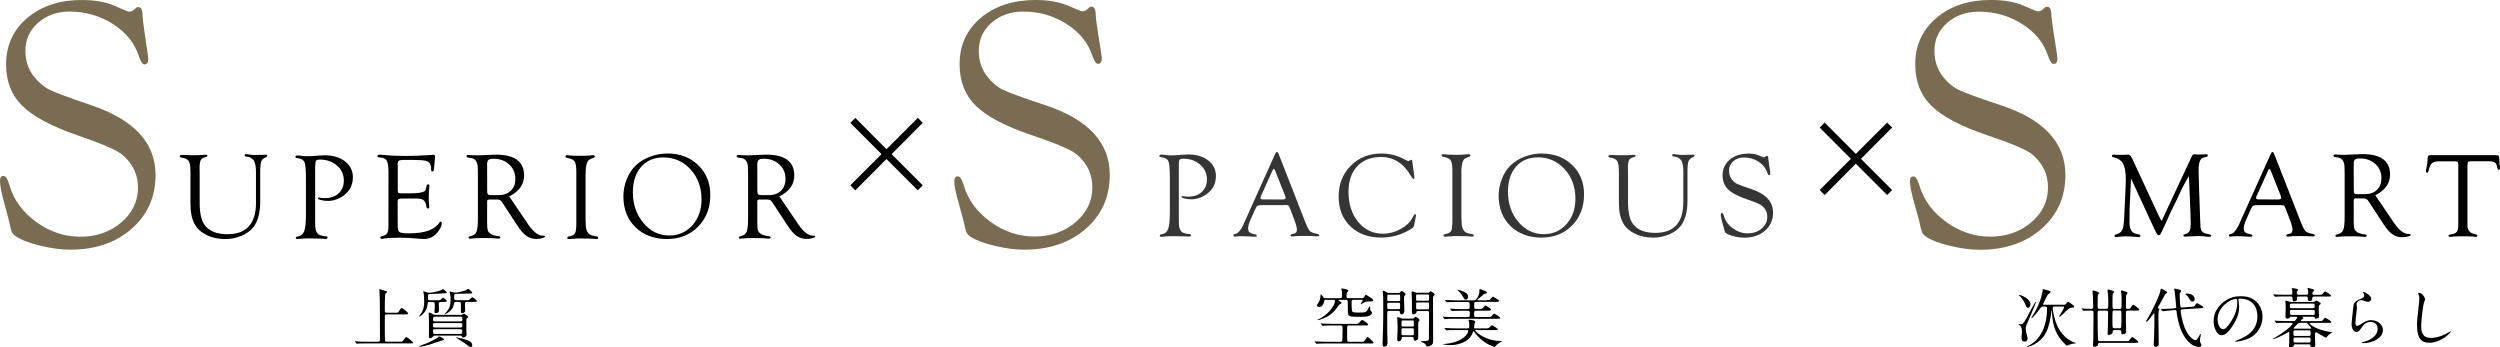 <?xml version="1.0" encoding="UTF-8"?><svg id="_レイヤー_2" xmlns="http://www.w3.org/2000/svg" viewBox="0 0 469.13 65.16"><defs><style>.cls-1{fill:#796c52;}.cls-2{fill:#343535;}</style></defs><g id="_レイヤー_1-2"><path class="cls-1" d="M194.33,0c2.36,0,4.35.34,5.98,1.02l2.28.96c.2.09.4.13.59.13.27,0,.53-.11.79-.33l.46-.4c.07-.09.19-.13.36-.13.55-.02.83.52.83,1.62,0,.38.14,1.49.43,3.34l.53,3.4c.11.73.17,1.18.17,1.35,0,.68-.24,1.02-.71,1.02-.36,0-.72-.53-1.08-1.59-.79-2.39-2.4-4.36-4.83-5.9-2.43-1.55-5.13-2.32-8.12-2.32-2.37,0-4.36.7-5.95,2.1s-2.39,3.15-2.39,5.24c0,1.85.52,3.45,1.55,4.8.9,1.15,1.88,1.99,2.95,2.51,1.07.53,3.69,1.49,7.87,2.88,8.14,2.66,12.21,7.03,12.21,13.11,0,4.12-1.5,7.49-4.49,10.11-3,2.62-6.84,3.93-11.53,3.93-1.7,0-3.56-.24-5.6-.73-2.04-.48-3.53-1.05-4.48-1.69-.4-.26-.66-.54-.79-.84-.13-.3-.33-1.06-.59-2.3-.04-.18-.32-1.18-.83-3.01-.57-1.98-.86-3.39-.86-4.23,0-.66.22-.98.67-.96.4.02.76.56,1.08,1.62.79,2.74,2.46,5.04,5.01,6.89,2.55,1.86,5.32,2.78,8.3,2.78s5.6-.89,7.69-2.68c2.1-1.79,3.15-3.96,3.15-6.52s-.97-4.51-2.9-6.18c-.99-.86-3.85-2.08-8.58-3.67-4.88-1.65-8.34-3.48-10.38-5.48-2.04-2-3.05-4.6-3.05-7.79,0-3.57,1.33-6.47,3.98-8.72C186.72,1.12,190.14,0,194.33,0Z"/><path class="cls-2" d="M221.21,30.87v10.37s.02.94.02.94c.08.9.41,1.42,1,1.57.41.11.72.17.92.17.22,0,.34.07.35.2.01.19-.12.28-.39.28-.12,0-.37-.01-.74-.04-.24-.01-.62-.02-1.16-.02l-.79-.02h-.87c-.44.01-.77.03-.99.06-.29.04-.5.06-.63.06-.19,0-.29-.07-.29-.22,0-.14.12-.22.37-.26.58-.09.97-.42,1.19-.98.21-.56.32-1.58.32-3.05v-6.75c0-1.56-.09-2.54-.28-2.95s-.65-.66-1.39-.74c-.2-.02-.3-.09-.29-.23,0-.17.15-.26.43-.26.14,0,.33.02.57.06.47.07.85.1,1.16.1.47,0,1.16-.04,2.07-.12.47-.04.85-.06,1.15-.06,1.55,0,2.81.37,3.78,1.12.97.75,1.45,1.72,1.45,2.92,0,1.45-.59,2.6-1.78,3.44-.89.62-1.83.94-2.83.94-.47,0-.9-.05-1.29-.15-.39-.1-.58-.21-.56-.33.01-.09.08-.13.21-.13.06,0,.13.01.22.03.17.05.44.08.82.08,1.07,0,1.92-.29,2.56-.88.64-.59.96-1.37.96-2.34,0-1.12-.42-2.05-1.27-2.79-.84-.74-1.91-1.11-3.21-1.11-.3,0-.5.06-.61.17s-.17.32-.17.63v.32Z"/><path class="cls-2" d="M241.01,38.49h-4.03c-.55,0-.89.04-1.02.13-.13.09-.31.39-.53.89l-.73,1.64c-.33.75-.49,1.31-.49,1.67s.09.6.26.76.52.29,1.03.4c.22.04.34.13.34.26,0,.12-.1.18-.31.18-.08,0-.21,0-.38-.01l-1.06-.06c-.36-.02-.77-.03-1.23-.03-.21,0-.38,0-.5.02-.38.04-.58.06-.62.06-.2,0-.3-.07-.3-.21,0-.12.06-.2.19-.24l.41-.12c.15-.04.35-.22.6-.54.25-.32.46-.64.62-.99l.32-.74,5.72-12.71c.1-.22.21-.33.32-.33s.22.11.3.32l4.79,12.26.24.6c.35.9.64,1.46.87,1.68.23.22.7.39,1.4.52.23.04.34.13.33.27,0,.12-.11.18-.31.18-.07,0-.21,0-.42-.02-.39-.04-1.07-.06-2.06-.06s-1.68.02-1.94.07c-.15.03-.27.04-.34.04-.19,0-.29-.08-.29-.23,0-.12.09-.19.28-.23l.35-.08c.37-.07.55-.33.55-.76,0-.39-.22-1.18-.68-2.35l-.56-1.47c-.16-.41-.28-.64-.37-.71-.09-.06-.34-.09-.76-.09ZM241.14,36.7l-1.75-4.41-.09-.23c-.09-.24-.19-.36-.29-.37-.05,0-.11.06-.18.21l-2.17,4.82c-.1.21-.14.34-.14.41,0,.19.17.29.51.29h.3s3.36.01,3.36.01c.37,0,.56-.09.56-.28,0-.05-.02-.14-.06-.26l-.05-.2Z"/><path class="cls-2" d="M265.03,30.4l.36,2.67.03.28-.03.11c-.04.07-.09.1-.17.11-.09,0-.22-.15-.4-.47-1.39-2.43-3.27-3.64-5.65-3.64-1.89,0-3.39.58-4.48,1.74s-1.64,2.75-1.64,4.77c0,2.32.61,4.21,1.82,5.68,1.21,1.47,2.78,2.21,4.68,2.21,1.12,0,2.21-.3,3.29-.89,1.08-.6,1.82-1.32,2.24-2.17.19-.39.34-.59.45-.6.12,0,.18.06.18.21v.12s-.06.25-.06.25l-.26,1.36-.04.2c-.03.19-.2.39-.52.6-1.71,1.09-3.6,1.64-5.66,1.64-2.39,0-4.31-.71-5.78-2.12s-2.19-3.28-2.19-5.59.76-4.23,2.27-5.76c1.51-1.53,3.41-2.3,5.7-2.3,1.57,0,3,.35,4.32,1.06l.45.23.18.08.19.07s.09-.03.17-.09c.16-.12.28-.18.33-.18.12,0,.2.14.23.42Z"/><path class="cls-2" d="M274.24,32.35v8.34c0,1.04.06,1.73.19,2.06.15.38.33.65.55.8.22.16.56.27,1.03.33.37.05.55.14.55.27,0,.17-.12.26-.34.26-.11,0-.25-.01-.42-.04-.23-.03-.62-.05-1.18-.05l-1.61-.02-1.31.08c-.21.02-.39.03-.53.03-.2,0-.3-.08-.3-.23,0-.13.12-.21.34-.25.56-.1.93-.29,1.09-.58.16-.29.24-.91.24-1.86v-9.54c0-.92-.11-1.54-.32-1.86-.21-.32-.66-.54-1.35-.65-.23-.04-.35-.13-.36-.26,0-.16.1-.24.32-.24.06,0,.13,0,.2.01.54.07,1.26.1,2.16.1.55,0,1.02-.01,1.41-.04l.74-.06c.14,0,.23-.01.28-.01.2,0,.3.07.3.21s-.1.23-.29.29l-.58.22c-.55.21-.82,1.1-.82,2.67Z"/><path class="cls-2" d="M289.31,28.81c2.32,0,4.23.72,5.71,2.15,1.49,1.43,2.23,3.27,2.23,5.51,0,2.37-.75,4.32-2.25,5.84-1.5,1.52-3.42,2.28-5.75,2.28s-4.33-.73-5.81-2.18c-1.48-1.45-2.22-3.36-2.22-5.72,0-1.02.2-2.04.58-3.04s.91-1.84,1.57-2.52c.7-.71,1.58-1.28,2.65-1.7,1.07-.42,2.16-.63,3.28-.63ZM288.59,29.53c-1.72,0-3.09.58-4.1,1.74-1.01,1.16-1.52,2.72-1.52,4.68,0,2.24.65,4.14,1.94,5.68,1.3,1.54,2.89,2.31,4.77,2.31,1.72,0,3.14-.63,4.27-1.88,1.12-1.25,1.68-2.85,1.68-4.77,0-2.21-.67-4.06-2.02-5.54s-3.02-2.22-5.02-2.22Z"/><path class="cls-2" d="M315.88,37.88v-5.76c0-.93-.13-1.6-.4-2.02-.27-.42-.72-.66-1.36-.72-.21-.02-.32-.1-.32-.24,0-.16.07-.24.22-.23.16,0,.4.04.71.09.28.04.62.07,1.01.07.83,0,1.34-.01,1.53-.03.26-.02.42-.03.49-.03.14,0,.21.07.21.2,0,.11-.08.2-.23.26-.45.19-.74.44-.88.78-.13.33-.2.96-.2,1.89v5.51c0,2.03-.4,3.58-1.21,4.67-.51.69-1.24,1.24-2.2,1.65-.95.41-1.97.62-3.05.62-1.26,0-2.4-.25-3.41-.74-1.01-.49-1.75-1.15-2.21-1.99-.53-.96-.79-2.22-.79-3.77v-5.65l-.02-.63c0-.79-.11-1.34-.33-1.64-.22-.3-.66-.5-1.32-.6-.2-.03-.3-.1-.3-.23,0-.17.14-.26.42-.26.19,0,.44,0,.77.02.34.02.59.03.75.03h.86s.85-.01.85-.01c.09,0,.3-.01.62-.04.27-.02.46-.03.57-.03.17,0,.26.06.26.17,0,.14-.12.23-.36.27-.43.1-.72.28-.86.56-.14.28-.22.78-.22,1.5l.02.73v5.6c0,1.91.3,3.28.89,4.09.84,1.16,2.25,1.73,4.22,1.73,1.77,0,3.09-.48,3.96-1.45.88-.97,1.31-2.43,1.31-4.38Z"/><path class="cls-2" d="M328.02,28.81c.79,0,1.46.12,2.01.35l.77.32c.07.03.13.04.2.04.09,0,.18-.04.27-.11l.16-.13s.06-.04.12-.04c.19,0,.28.17.28.55,0,.13.05.5.14,1.12l.18,1.15c.04.25.05.4.05.46,0,.23-.08.34-.24.34-.12,0-.24-.18-.36-.54-.27-.8-.81-1.47-1.62-1.99-.82-.52-1.73-.78-2.73-.78-.8,0-1.47.24-2,.71-.54.47-.8,1.06-.8,1.77,0,.62.17,1.16.52,1.62.3.39.63.67.99.85.36.18,1.24.5,2.65.97,2.74.9,4.11,2.37,4.11,4.41,0,1.39-.5,2.52-1.51,3.4-1.01.88-2.3,1.32-3.88,1.32-.57,0-1.2-.08-1.88-.25-.69-.16-1.19-.35-1.51-.57-.13-.09-.22-.18-.27-.28-.04-.1-.11-.36-.2-.77-.01-.06-.11-.4-.28-1.01-.19-.67-.29-1.14-.29-1.42,0-.22.08-.33.23-.32.14,0,.26.19.36.55.27.92.83,1.7,1.69,2.32.86.62,1.79.94,2.8.94s1.88-.3,2.59-.9c.71-.6,1.06-1.33,1.06-2.19s-.33-1.52-.98-2.08c-.33-.29-1.3-.7-2.89-1.24-1.64-.56-2.81-1.17-3.49-1.85s-1.03-1.55-1.03-2.62c0-1.2.45-2.18,1.34-2.94s2.05-1.13,3.46-1.13Z"/><path d="M48.03,38.03v-5.86c0-.94-.14-1.63-.41-2.05s-.73-.67-1.38-.73c-.22-.02-.33-.1-.33-.24,0-.16.07-.24.23-.23.17,0,.41.04.72.09.29.05.63.07,1.03.07.84,0,1.36-.01,1.56-.03.26-.02.43-.03.5-.03.14,0,.21.07.21.2,0,.11-.08.2-.24.27-.46.19-.76.45-.89.79-.14.34-.2.98-.2,1.92v5.6c0,2.06-.41,3.64-1.23,4.75-.52.7-1.27,1.26-2.24,1.68s-2,.63-3.11.63c-1.28,0-2.44-.25-3.46-.75s-1.78-1.17-2.25-2.03c-.54-.98-.8-2.26-.8-3.84v-5.75l-.02-.64c0-.81-.11-1.36-.33-1.67-.22-.31-.67-.51-1.34-.61-.2-.03-.31-.11-.31-.23,0-.18.14-.27.43-.27.19,0,.45,0,.78.02.35.02.6.03.76.03h.87s.86-.01.86-.01c.09,0,.3-.01.63-.05.28-.02.47-.03.58-.03.17,0,.26.06.26.18,0,.14-.12.23-.36.28-.44.1-.73.29-.88.57-.15.28-.22.79-.22,1.52l.02.75v5.7c0,1.95.3,3.33.91,4.16.85,1.18,2.28,1.76,4.29,1.76,1.8,0,3.14-.49,4.03-1.48.89-.98,1.34-2.47,1.34-4.45Z"/><path d="M59.14,31.08v10.54s.02.95.02.95c.08.91.42,1.45,1.02,1.6.41.11.73.17.94.17.23,0,.34.07.35.2.02.19-.12.29-.4.29-.13,0-.38-.02-.76-.05-.24-.02-.63-.02-1.18-.02l-.8-.02h-.88c-.45.01-.78.03-1.01.06-.29.04-.51.06-.64.06-.2,0-.29-.07-.29-.22s.12-.23.37-.27c.59-.09.99-.42,1.21-1s.32-1.61.32-3.1v-6.86c0-1.58-.09-2.58-.28-3-.19-.42-.66-.67-1.41-.75-.2-.02-.3-.09-.29-.23,0-.18.15-.27.44-.27.14,0,.34.02.58.06.48.07.87.1,1.18.1.48,0,1.18-.04,2.1-.12.48-.04.86-.06,1.17-.06,1.58,0,2.86.38,3.84,1.14.98.76,1.48,1.75,1.48,2.97,0,1.48-.6,2.64-1.81,3.5-.9.63-1.86.95-2.87.95-.48,0-.91-.05-1.31-.16-.4-.1-.59-.21-.57-.33.02-.09.09-.14.21-.14.06,0,.14.01.23.03.17.05.45.08.84.08,1.08,0,1.95-.3,2.6-.9.65-.6.98-1.39.98-2.38,0-1.14-.43-2.09-1.29-2.84s-1.95-1.12-3.26-1.12c-.3,0-.51.06-.62.17-.11.11-.17.33-.17.65v.33Z"/><path d="M74.64,30.97v4.57c0,.35.03.56.1.63.06.07.26.11.58.11h1.74c.79,0,1.42-.05,1.88-.14.41-.08.67-.19.79-.33.12-.14.23-.45.33-.95.04-.19.13-.28.29-.27.15,0,.22.11.22.3,0,.05,0,.14-.01.25-.07.73-.1,1.4-.1,2,0,.46.02.91.07,1.37.01.15.02.26.02.33,0,.19-.07.28-.22.28-.16,0-.26-.08-.29-.25l-.07-.32c-.09-.51-.27-.85-.54-1.03-.27-.18-.73-.27-1.38-.27h-2.5c-.37,0-.62.04-.74.11-.12.08-.19.23-.19.45v.37s.01,4.17.01,4.17c0,.64.11,1.04.34,1.2s.81.24,1.75.24c2.96,0,4.86-.67,5.71-2,.09-.13.17-.2.26-.2.14,0,.21.09.21.29,0,.49-.28,1.07-.83,1.75-.66.81-1.5,1.22-2.51,1.22-.22,0-.51-.02-.88-.05-1.44-.14-2.63-.2-3.58-.2-1.32,0-2.25.05-2.79.14-.29.05-.48.08-.59.08-.24,0-.36-.08-.36-.24,0-.13.1-.21.29-.27l.43-.12c.54-.15.81-.68.81-1.59v-.74s.01-9.58.01-9.58c0-1.08-.12-1.81-.36-2.18-.24-.37-.7-.56-1.39-.56-.22,0-.33-.07-.33-.21,0-.21.17-.31.51-.31.19,0,.44.02.76.06,1.08.12,2.38.18,3.89.18.92,0,1.73-.02,2.44-.05l1.61-.08c.44-.02.72-.03.81-.05.2-.03.35-.05.45-.05.25,0,.37.11.37.33,0,.07-.01.15-.03.26s-.05.41-.09.9l-.05.67c-.04.44-.08.71-.12.82-.04.11-.12.17-.25.17-.15,0-.22-.11-.22-.34v-.29c0-.24-.05-.47-.14-.69-.14-.34-.43-.57-.87-.68-.44-.11-1.24-.17-2.41-.17h-1.77c-.47,0-.77.06-.9.18-.14.12-.2.38-.2.78Z"/><path d="M95.56,36.87l3.12,4.6.36.54c.97,1.41,1.86,2.15,2.67,2.2l.36.02c.14,0,.2.06.19.16,0,.12-.18.22-.5.31-.33.09-.7.14-1.11.14-.68,0-1.29-.19-1.83-.56-.54-.37-1.09-.98-1.65-1.83l-2.82-4.3-.16-.25c-.18-.31-.48-.46-.88-.46h-1.51l-.25.05c-.09.05-.14.17-.14.36v4c.01.65.04,1.1.11,1.33.06.24.22.45.46.64.32.26.83.42,1.51.49.27.03.41.11.42.25.01.15-.11.22-.37.22-.11,0-.33-.02-.67-.05-.31-.03-.79-.05-1.44-.05h-1.09s-.59,0-.59,0c-.26,0-.57.02-.93.06-.29.03-.5.05-.61.05-.19,0-.28-.08-.28-.23,0-.11.09-.18.28-.22.6-.11,1-.39,1.19-.82.19-.43.28-1.29.28-2.57v-8.14l-.02-1.18c0-1.18-.41-1.84-1.23-1.97l-.53-.08c-.24-.04-.36-.13-.36-.27,0-.15.13-.23.38-.23.06,0,.32.02.79.05.27.02.61.03,1.01.03.35,0,.94-.03,1.78-.08.6-.04,1.14-.06,1.6-.06,1.73,0,3.04.33,3.93.98.88.65,1.32,1.63,1.32,2.92,0,1.7-.93,3.01-2.8,3.94ZM92.23,36.62h1.28c.99,0,1.77-.27,2.34-.82s.85-1.29.85-2.24c0-1.1-.39-2-1.16-2.71s-1.75-1.06-2.95-1.06c-.45,0-.75.07-.92.22-.17.15-.26.41-.26.8v.37s.01,4.61.01,4.61c0,.36.05.58.14.68.09.09.32.14.66.14Z"/><path d="M109.88,32.57v8.48c0,1.06.06,1.76.19,2.1.15.39.34.66.56.82.22.16.57.27,1.05.34.38.05.57.14.57.28,0,.18-.12.27-.35.27-.11,0-.26-.01-.43-.04-.23-.03-.63-.05-1.2-.05l-1.64-.03-1.34.08c-.22.02-.4.03-.54.03-.2,0-.31-.08-.31-.23,0-.13.12-.22.35-.25.57-.1.94-.3,1.11-.59.17-.3.25-.93.25-1.89v-9.7c0-.94-.11-1.57-.32-1.89s-.67-.54-1.37-.66c-.23-.04-.35-.13-.36-.27,0-.16.1-.24.33-.24.06,0,.13,0,.2.01.55.07,1.28.1,2.2.1.56,0,1.04-.01,1.44-.04l.76-.06c.14,0,.24-.01.28-.01.2,0,.31.07.31.21s-.1.23-.29.3l-.59.23c-.56.21-.84,1.12-.84,2.71Z"/><path d="M125.21,28.8c2.36,0,4.3.73,5.81,2.19,1.51,1.46,2.27,3.33,2.27,5.6,0,2.41-.76,4.39-2.29,5.94s-3.47,2.32-5.85,2.32-4.41-.74-5.91-2.22c-1.51-1.48-2.26-3.41-2.26-5.81,0-1.04.2-2.07.59-3.09.4-1.02.93-1.88,1.6-2.56.71-.72,1.61-1.3,2.69-1.72,1.09-.43,2.2-.64,3.34-.64ZM124.48,29.54c-1.75,0-3.14.59-4.17,1.77-1.03,1.18-1.55,2.77-1.55,4.76,0,2.28.66,4.21,1.98,5.77,1.32,1.57,2.93,2.35,4.85,2.35,1.75,0,3.2-.64,4.34-1.92s1.71-2.89,1.71-4.85c0-2.25-.68-4.13-2.05-5.63-1.37-1.5-3.07-2.25-5.11-2.25Z"/><path d="M146.26,36.87l3.12,4.6.36.54c.97,1.41,1.86,2.15,2.67,2.2l.36.02c.14,0,.2.06.19.16,0,.12-.18.22-.5.31-.33.09-.7.14-1.11.14-.68,0-1.29-.19-1.83-.56-.54-.37-1.09-.98-1.65-1.83l-2.82-4.3-.16-.25c-.18-.31-.48-.46-.88-.46h-1.51l-.25.05c-.09.05-.14.17-.14.36v4c.01.65.04,1.1.11,1.33.06.24.22.45.46.64.32.26.83.42,1.51.49.27.03.41.11.42.25.01.15-.11.22-.37.22-.11,0-.33-.02-.67-.05-.31-.03-.79-.05-1.44-.05h-1.09s-.59,0-.59,0c-.26,0-.57.02-.93.06-.29.03-.5.05-.61.05-.19,0-.28-.08-.28-.23,0-.11.09-.18.28-.22.6-.11,1-.39,1.19-.82.19-.43.28-1.29.28-2.57v-8.14l-.02-1.18c0-1.18-.41-1.84-1.23-1.97l-.53-.08c-.24-.04-.36-.13-.36-.27,0-.15.13-.23.38-.23.06,0,.32.02.79.05.27.02.61.03,1.01.03.35,0,.94-.03,1.78-.08.6-.04,1.14-.06,1.6-.06,1.73,0,3.04.33,3.93.98.88.65,1.32,1.63,1.32,2.92,0,1.7-.93,3.01-2.8,3.94ZM142.93,36.62h1.28c.99,0,1.77-.27,2.34-.82s.85-1.29.85-2.24c0-1.1-.39-2-1.16-2.71s-1.75-1.06-2.95-1.06c-.45,0-.75.07-.92.22-.17.15-.26.41-.26.8v.37s.01,4.61.01,4.61c0,.36.05.58.14.68.09.09.32.14.66.14Z"/><path class="cls-1" d="M15.48,0c2.36.02,4.35.37,5.97,1.07l2.27.97c.2.09.4.14.59.14.27,0,.53-.11.8-.33l.47-.39c.07-.09.19-.13.36-.13.55-.02.82.52.81,1.63,0,.37.13,1.49.41,3.34l.5,3.41c.1.73.16,1.18.16,1.36,0,.68-.24,1.02-.71,1.02-.36,0-.71-.54-1.07-1.6-.77-2.39-2.37-4.37-4.78-5.94-2.41-1.56-5.12-2.36-8.1-2.38-2.37-.02-4.36.67-5.96,2.06s-2.41,3.13-2.43,5.22c-.01,1.85.49,3.46,1.52,4.81.89,1.15,1.87,2,2.93,2.54,1.06.54,3.68,1.51,7.85,2.93,8.12,2.72,12.16,7.12,12.12,13.2-.03,4.12-1.55,7.47-4.57,10.07-3.01,2.6-6.87,3.88-11.56,3.85-1.7-.01-3.56-.27-5.59-.77-2.04-.5-3.52-1.07-4.47-1.72-.39-.27-.66-.55-.79-.85-.13-.3-.32-1.06-.58-2.3-.04-.18-.31-1.18-.8-3.01C.27,36.22,0,34.8,0,33.97c0-.66.23-.98.68-.95.4.03.76.57,1.06,1.63.77,2.74,2.42,5.05,4.96,6.93,2.54,1.87,5.3,2.82,8.28,2.84s5.6-.85,7.71-2.62c2.11-1.77,3.18-3.94,3.2-6.49s-.94-4.52-2.86-6.21c-.98-.87-3.83-2.11-8.55-3.73-4.87-1.69-8.32-3.54-10.34-5.55-2.02-2.02-3.02-4.62-3-7.81.03-3.57,1.37-6.46,4.04-8.69C7.86,1.08,11.29-.02,15.48,0Z"/><path class="cls-1" d="M373.66,0c2.36,0,4.35.34,5.98,1.03l2.28.96c.2.09.4.13.59.13.26,0,.53-.11.79-.33l.46-.4c.07-.09.19-.13.36-.13.55-.02.83.52.83,1.62,0,.38.14,1.49.43,3.34l.53,3.4c.11.73.17,1.18.17,1.35,0,.68-.24,1.03-.71,1.03-.36,0-.72-.53-1.08-1.59-.79-2.39-2.4-4.36-4.83-5.9s-5.13-2.32-8.12-2.32c-2.37,0-4.35.7-5.95,2.1-1.59,1.4-2.39,3.15-2.39,5.24,0,1.85.52,3.45,1.55,4.8.9,1.15,1.89,1.98,2.95,2.51,1.07.53,3.69,1.49,7.87,2.88,8.14,2.66,12.21,7.03,12.21,13.11,0,4.12-1.5,7.49-4.49,10.11-3,2.62-6.84,3.93-11.53,3.93-1.7,0-3.56-.24-5.6-.73-2.04-.48-3.53-1.05-4.48-1.69-.4-.26-.66-.54-.79-.84-.13-.3-.33-1.06-.59-2.3-.04-.18-.32-1.18-.83-3.01-.57-1.98-.86-3.39-.86-4.23,0-.66.22-.98.67-.96.4.02.76.56,1.08,1.62.79,2.74,2.46,5.04,5.01,6.89,2.55,1.86,5.32,2.79,8.3,2.79s5.6-.89,7.69-2.68c2.1-1.79,3.15-3.96,3.15-6.52s-.97-4.51-2.9-6.19c-.99-.86-3.85-2.08-8.58-3.67-4.88-1.65-8.34-3.48-10.38-5.48-2.04-2-3.05-4.6-3.05-7.79,0-3.57,1.33-6.47,3.98-8.72,2.65-2.25,6.07-3.37,10.26-3.37Z"/><path d="M410.71,33.09c-.63,1.1-1.05,1.87-1.26,2.3l-.99,2.12-1.14,2.33c-.06.13-.37.83-.94,2.09-.23.52-.43.95-.6,1.28-.1.2-.16.34-.2.42-.15.35-.3.52-.47.52s-.34-.18-.51-.54c-.03-.07-.13-.27-.31-.61l-.22-.47-4.18-9.03-.26,5.51c-.02.45-.03,1.36-.03,2.72s.46,2.03,1.38,2.17c.45.07.68.18.68.33,0,.17-.11.25-.32.25-.14,0-.28,0-.41-.02-.83-.07-1.47-.11-1.92-.11-.54,0-1.06.03-1.55.1-.15.02-.26.03-.34.03-.22,0-.33-.08-.33-.24,0-.12.09-.2.27-.24.54-.13.92-.38,1.13-.76.22-.38.35-1.03.39-1.94l.16-3.23c.11-2.34.17-3.82.17-4.43,0-1.32-.17-2.3-.52-2.93s-.93-1.03-1.75-1.18c-.22-.04-.33-.13-.33-.27,0-.16.09-.24.28-.24.07,0,.19,0,.37.02.1.01.36.02.76.02.61,0,.99,0,1.16-.02.17-.02.31-.03.41-.03.32,0,.59.23.8.7l.12.26,4.64,10,.57,1.15c.08.19.14.29.18.29.04,0,.1-.07.17-.21l.13-.3.1-.22,5.23-11.21c.11-.24.19-.38.25-.44s.15-.08.29-.08c.06,0,.22.02.49.04.1,0,.22.01.37.01.47,0,.84-.02,1.12-.04.13,0,.24-.01.32-.02.15,0,.22.06.22.22,0,.14-.07.22-.22.26l-.48.12c-.38.09-.64.32-.79.7-.15.38-.23.99-.23,1.84l.07,2.69.21,6.05.06,1.4c0,.56.1.97.31,1.21.21.24.59.41,1.13.49.39.06.59.16.59.29,0,.15-.14.22-.41.22-.08,0-.17,0-.28-.01l-.87-.09c-.29-.03-.6-.04-.93-.04-.23,0-.59.02-1.09.05-.77.04-1.21.06-1.33.06-.21,0-.32-.07-.32-.2,0-.12.09-.2.28-.25.44-.12.73-.31.88-.58.15-.27.22-.73.22-1.4l-.04-1.82-.29-7.07Z"/><path d="M427.84,38.49h-4.03c-.55,0-.89.04-1.02.13-.13.09-.31.39-.53.89l-.73,1.64c-.33.75-.49,1.31-.49,1.67s.09.6.26.76c.17.16.52.29,1.03.4.22.04.34.13.34.26,0,.12-.1.18-.31.18-.08,0-.21,0-.38-.01l-1.07-.06c-.36-.02-.77-.03-1.23-.03-.21,0-.38,0-.5.02-.38.04-.58.06-.62.06-.2,0-.3-.07-.3-.21,0-.12.06-.2.19-.24l.41-.12c.15-.04.35-.22.6-.54.25-.32.46-.64.62-.99l.32-.73,5.72-12.71c.1-.22.2-.33.32-.33s.22.11.3.32l4.79,12.26.24.6c.35.9.64,1.46.87,1.68.23.22.7.39,1.4.52.23.04.34.13.33.27,0,.12-.11.19-.31.19-.07,0-.21,0-.42-.02-.39-.04-1.07-.05-2.06-.05s-1.68.02-1.94.07c-.16.03-.27.04-.34.04-.19,0-.29-.08-.29-.23,0-.12.09-.19.28-.23l.35-.08c.37-.07.56-.33.56-.76,0-.39-.23-1.18-.68-2.35l-.56-1.47c-.16-.41-.28-.64-.37-.71-.09-.06-.34-.09-.76-.09ZM427.97,36.7l-1.75-4.41-.09-.23c-.09-.24-.19-.36-.29-.37-.05,0-.11.06-.18.21l-2.17,4.82c-.1.21-.14.34-.14.41,0,.19.17.29.51.29h.3s3.36.01,3.36.01c.37,0,.56-.09.56-.28,0-.05-.02-.14-.06-.26l-.06-.2Z"/><path d="M445.75,36.67l3.07,4.53.36.53c.95,1.39,1.83,2.11,2.63,2.16l.36.02c.13,0,.2.06.19.16,0,.11-.17.22-.5.31-.32.09-.69.14-1.1.14-.67,0-1.27-.18-1.8-.55-.53-.37-1.07-.97-1.62-1.8l-2.77-4.23-.16-.25c-.18-.3-.47-.46-.87-.46h-1.48l-.25.04c-.09.05-.13.17-.13.36v3.93c.01.64.04,1.08.11,1.31.06.23.21.45.45.63.32.25.81.41,1.48.48.27.03.4.11.41.25.01.14-.11.22-.37.22-.1,0-.32-.02-.66-.05-.3-.03-.78-.05-1.41-.05h-1.07s-.58,0-.58,0c-.25,0-.56.02-.91.06-.29.03-.49.04-.6.04-.19,0-.28-.08-.28-.23,0-.11.09-.18.28-.22.59-.11.98-.38,1.17-.81.19-.43.28-1.27.28-2.53v-8l-.02-1.16c0-1.16-.4-1.8-1.21-1.94l-.52-.08c-.24-.04-.36-.13-.36-.26,0-.15.13-.23.38-.23.06,0,.32.01.78.04.27.02.6.03.99.03.34,0,.92-.03,1.75-.08.59-.04,1.12-.06,1.57-.06,1.71,0,2.99.32,3.86.96.87.64,1.3,1.6,1.3,2.87,0,1.67-.92,2.96-2.75,3.88ZM442.48,36.43h1.26c.97,0,1.74-.27,2.3-.8.56-.54.84-1.27.84-2.2,0-1.08-.38-1.97-1.14-2.66-.76-.7-1.73-1.04-2.9-1.04-.44,0-.74.07-.91.22s-.25.41-.25.79v.37s.01,4.53.01,4.53c0,.35.05.57.14.67s.31.14.65.14Z"/><path d="M466.9,30.26h-3.13c-.33,0-.53.04-.62.13-.08.09-.13.31-.13.66v11.36c.05.87.53,1.38,1.47,1.55.26.04.39.13.39.25,0,.16-.1.24-.31.24-.09,0-.27-.02-.55-.07-.14-.02-.48-.03-1-.03h-.81s-.87,0-.87,0c-.31,0-.58.01-.79.03-.42.04-.67.07-.75.07-.22,0-.33-.08-.33-.24,0-.12.12-.19.37-.22.57-.07.96-.23,1.16-.47s.3-.67.3-1.3v-11.33c-.01-.27-.05-.44-.13-.51-.08-.07-.26-.11-.54-.11h-2.95c-.6,0-1.04.12-1.31.36-.27.24-.48.7-.63,1.36-.07.29-.17.43-.3.42-.13,0-.2-.11-.2-.3,0-.16.04-.44.13-.85.11-.53.17-.97.17-1.32s.04-.56.12-.67c.08-.11.24-.16.5-.16h11.98c.41,0,.66.04.74.13.08.09.13.35.13.79s.02.75.06.95c.04.25.06.43.07.54,0,.22-.07.34-.23.36-.13,0-.22-.11-.27-.35-.1-.53-.25-.87-.47-1.03-.22-.16-.63-.24-1.26-.24Z"/><path d="M173.16,34.77l-.93.95-5.88-5.88-5.85,5.88-.93-.95,5.85-5.85-5.85-5.85.93-.95,5.85,5.88,5.88-5.88.93.93-5.85,5.88,5.85,5.85Z"/><path d="M355.06,35.65l-.93.95-5.88-5.88-5.85,5.88-.93-.95,5.85-5.85-5.85-5.85.93-.95,5.85,5.88,5.88-5.88.93.93-5.85,5.88,5.85,5.85Z"/><path d="M74.23,58.69c.42,0,.43,0,.67-.35.33-.49.37-.54.47-.54.14,0,1.23.82,1.23,1.03,0,.17-.25.17-.65.17h-3.36c-.11,0-.3,0-.36.16-.02.08-.02,1.69-.02,2.22,0,.28,0,2.37.04,2.54.05.18.18.2.36.2h2.42c.42,0,.47,0,.62-.22.44-.59.49-.66.58-.66.13,0,1.31.89,1.31,1.07,0,.13-.06.13-.61.13h-8.19c-1.04,0-1.39.01-1.51.02-.04,0-.22.04-.25.04-.05,0-.06-.04-.11-.08l-.23-.28s-.05-.06-.05-.07c0-.02.01-.04.04-.04.08,0,.46.05.53.05.59.04,1.08.04,1.64.04h2.12c.38,0,.38-.08.38-.88,0-1.19,0-7.68-.08-8.44-.01-.07-.06-.38-.06-.44,0-.04,0-.08.05-.08.19,0,.98.28,1.15.32.11.02.29.08.29.2,0,.07-.04.1-.22.19-.16.08-.16.26-.18.73-.04.98-.04,1.19-.04,2.55,0,.28.02.41.38.41h1.63Z"/><path d="M80.69,56.64c-.41,0-.42.07-.47.58-.14,1.3-1.28,2.19-1.58,2.19-.01,0-.02-.01-.02-.02,0-.02.13-.2.16-.24.41-.56.82-1.13.82-2.55,0-.71-.08-1.51-.1-1.56-.01-.05-.08-.28-.08-.32,0-.04.01-.07.05-.07s.47.14.52.17c.24.08.42.11.6.11.23,0,1.34-.16,2.05-.43.07-.02.42-.24.52-.24.07,0,.7.55.7.66,0,.08-.05.08-.46.12-1.03.07-1.15.07-2.23.1-.78.02-.86.02-.86.47,0,.67,0,.74.4.74h1.28c.53,0,.59,0,.79-.2.07-.06.3-.29.36-.29.04,0,.7.44.7.64,0,.17-.24.17-.67.17h-.44c-.35,0-.4.13-.4.4,0,.14.04.82.04.96,0,.44,0,.72-.6.72-.16,0-.24-.04-.24-.26,0-.13.06-.76.06-.89,0-.83,0-.92-.42-.92h-.44ZM83.34,63.68c0,.1-.06.12-.49.24-.3.08-1.82.62-2.18.73-1.09.32-1.74.41-1.88.41-.04,0-.12,0-.12-.07,0-.05.02-.06.31-.16,2.03-.7,3.18-1.48,3.21-1.51.14-.18.16-.2.23-.2.14,0,.92.46.92.56ZM81.63,62.97c-.13,0-.25.01-.34.14-.23.35-.55.35-.59.35-.18,0-.22-.14-.22-.35,0-.24.02-1.46.02-1.74,0-1.13-.02-1.72-.04-2.12,0-.07-.02-.43-.02-.48,0-.1.01-.1.11-.1.24,0,.32.05.66.28.17.11.31.14.49.14h4.79c.17,0,.19-.01.26-.08.06-.06.17-.17.26-.17.08,0,.26.12.35.18.46.32.5.36.5.47,0,.04-.02.08-.06.11-.22.13-.25.14-.28.31-.01.08-.01,1.75-.01,1.98,0,.12.05.72.05.85,0,.35-.34.6-.6.6-.18,0-.26-.11-.28-.17-.05-.14-.06-.2-.38-.2h-4.69ZM86.4,61.46c.36,0,.36-.16.36-.54,0-.3-.25-.3-.36-.3h-4.79c-.22,0-.36.05-.36.34,0,.35,0,.5.36.5h4.79ZM81.66,61.77c-.2,0-.41,0-.41.31,0,.52.05.58.42.58h4.65c.36,0,.42-.07.42-.44s-.07-.44-.42-.44h-4.67ZM81.64,59.42c-.36,0-.37.16-.37.47,0,.25,0,.42.37.42h4.76c.36,0,.36-.16.36-.52,0-.23-.04-.37-.36-.37h-4.76ZM85.64,56.64c-.35,0-.42.14-.47.46-.23,1.3-1.63,1.88-1.71,1.88-.01,0-.06,0-.06-.02,0-.01.36-.4.42-.47.55-.67.74-1.18.74-2.51,0-.19,0-.35-.1-.78-.01-.07-.11-.41-.11-.46,0-.04.05-.04.07-.04.06,0,.88.22,1.04.22.29,0,1.54-.3,1.85-.41.1-.04.53-.31.55-.31.12,0,.76.6.76.77,0,.11-.05.11-.48.11s-2.51.06-2.58.06c-.31.02-.34.2-.34.46,0,.56,0,.73.41.73h1.79c.55,0,.61,0,.79-.2.23-.25.31-.35.43-.35.16,0,.86.62.86.7,0,.17-.25.17-.67.17h-1.13c-.3,0-.46.04-.46.41,0,.19.06,1.09.06,1.22,0,.4-.49.48-.62.48-.2,0-.19-.23-.19-.4v-1.2c0-.29,0-.52-.44-.52h-.42ZM85.67,63.31c.08,0,.84.17,1.16.25,1.36.37,1.79.66,1.79,1.25,0,.26-.2.31-.31.31-.14,0-.28-.06-.58-.31-.44-.37-.49-.41-1.96-1.33-.05-.02-.18-.11-.18-.14,0-.02.04-.02.07-.02Z"/><path d="M254.61,60.76c.12,0,.26,0,.52-.3.31-.38.4-.41.49-.41.18,0,1.12.67,1.12.85,0,.12-.11.17-.31.17h-3.33c-.31,0-.31.25-.31.74,0,.2,0,1.97.01,2.09.02.24.29.24.3.24h2.59c.26,0,.35-.12.49-.36.31-.48.35-.53.46-.53.14,0,1.09.88,1.09,1.06,0,.13-.12.14-.3.14h-8.5c-.37,0-1.18,0-1.6.04-.05,0-.22.02-.25.02-.05,0-.07-.02-.11-.07l-.24-.28s-.05-.06-.05-.07c0-.02.01-.04.05-.04.06,0,.37.04.43.04.36.02,1.3.05,1.74.05h2.69c.31,0,.31-.26.31-.38.01-.34.04-1.8.04-2.1,0-.35,0-.59-.31-.59h-1.63c-.3,0-1.09.01-1.51.04-.05,0-.23.04-.26.04-.02,0-.08-.06-.1-.07l-.24-.29s-.05-.06-.05-.07c0-.02.01-.04.05-.04.08,0,.44.05.53.05.52.02,1.01.04,1.64.04h4.57ZM248.84,56.25c-.28,0-.3.01-.38.41-.1.49-.43.95-.89.95-.28,0-.43-.16-.43-.31,0-.13.37-.67.43-.79.14-.28.23-.77.24-1.09,0-.05.01-.2.07-.2.07,0,.24.25.42.52.12.19.23.22.43.22h2.79c.32,0,.32-.23.32-.8,0-.24-.02-.56-.06-.7-.01-.04-.11-.18-.11-.22,0-.02.01-.1.16-.1.24,0,1.2.18,1.2.37,0,.06-.23.3-.25.36-.1.19-.1.6-.1.73,0,.11,0,.35.3.35h2.6c.3,0,.4-.13.49-.35.07-.14.14-.29.22-.29.1,0,.89.54,1.07.66.3.2.3.3.3.36,0,.24-.1.23-1.09.25-.3,0-.59.18-.71.25-.06.04-.43.28-.47.28s-.05-.04-.05-.06c0-.05.38-.58.38-.71,0-.08-.08-.08-.23-.08h-1.55c-.31,0-.31.25-.31.37,0,.35.01,1.37.08,1.67.08.31.26.35,1.31.35,1.16,0,1.28,0,1.61-.5.06-.11.36-.68.42-.68.07,0,.07.05.06.36,0,.24,0,.43.2.59.17.13.18.14.18.23,0,.25-.32.58-.72.68-.41.12-.9.12-1.73.12-1.85,0-2.11,0-2.11-1.09,0-.44,0-1.4-.02-1.8-.01-.17-.12-.29-.31-.29h-1.13c-.19,0-.28,0-.28.07,0,.04.19.16.3.22.26.17.26.2.26.26,0,.12-.1.17-.36.29-.1.05-.65.84-.78,1-.72.86-1.39,1.27-2.18,1.61-.58.25-1,.36-1.16.36-.01,0-.06,0-.06-.05,0-.02.14-.08.18-.11,1.69-.72,3.12-2.55,3.12-3.41,0-.18-.07-.24-.35-.24h-1.34Z"/><path d="M262.4,54.97c.13,0,.2,0,.33-.13.12-.13.22-.23.32-.23.13,0,.73.44.73.61,0,.06-.19.24-.23.29-.08.11-.08.2-.08.53s.06,1.83.06,2.18c0,.66-.34.78-.5.78-.29,0-.32-.23-.35-.42-.04-.25-.17-.25-.4-.25h-1.49c-.19,0-.38,0-.44.16-.04.08-.04.64-.04.85,0,.55,0,2.58.01,3.03.01.26.05,1.54.05,1.82,0,.22,0,.86-.62.86-.31,0-.31-.34-.31-.42,0-.04.01-.32.01-.48.12-3.56.12-4.35.12-5.67,0-.73,0-2.53-.01-2.69-.01-.1-.07-1.09-.07-1.1,0-.05,0-.12.05-.12.17,0,.49.18.56.22.31.17.35.18.52.18h1.78ZM260.68,56.81c-.24,0-.36,0-.36.24v.7c0,.26.1.26.36.26h1.69c.24,0,.36,0,.36-.24v-.68c0-.26-.1-.28-.36-.28h-1.69ZM260.68,55.29c-.28,0-.35,0-.35.3v.65c0,.25.11.25.35.25h1.72c.28,0,.35,0,.35-.31v-.65c0-.24-.11-.24-.35-.24h-1.72ZM265.05,59.8c.16,0,.2-.02.28-.11.1-.11.23-.24.34-.24.12,0,.71.4.71.61,0,.07-.05.12-.07.16-.12.16-.16.19-.17.36-.04.31,0,2.21,0,2.49,0,.32,0,.48-.11.61-.16.18-.38.26-.5.26-.26,0-.26-.25-.26-.43,0-.29-.16-.29-.4-.29h-1.49c-.28,0-.34.05-.36.28-.05.36-.25.56-.55.56-.16,0-.28-.06-.28-.43,0-.08.01-.41.02-.52.04-.62.05-.98.05-1.49,0-.06,0-1.21-.04-1.64,0-.05-.04-.31-.04-.37,0-.1.05-.11.11-.11.13,0,.74.29.89.29h1.87ZM263.31,60.13c-.29,0-.31.02-.31.38v.6c.04.17.13.17.31.17h1.69c.18,0,.28,0,.31-.17v-.68c0-.3-.08-.3-.31-.3h-1.69ZM263.33,61.6c-.23,0-.34,0-.34.25v.83c0,.23.12.23.34.23h1.64c.26,0,.34,0,.34-.31,0-.11,0-.77-.01-.83-.04-.17-.08-.17-.32-.17h-1.64ZM267.94,54.95c.12,0,.16,0,.25-.1.14-.16.19-.19.26-.19.1,0,.78.38.78.61,0,.07-.06.13-.13.19-.19.17-.19.2-.19.64,0,1.1.02,6.55.02,7.78,0,.48-.06.77-.48.98-.24.12-.5.19-.56.19-.13,0-.22-.12-.33-.32-.07-.12-.14-.24-.34-.35-.08-.05-.59-.18-.59-.29,0-.06.44-.08.56-.08.78-.04.9-.1.94-.43.01-.12.04-3.13.04-4.85,0-.37-.17-.37-.47-.37h-1.56c-.28,0-.31.06-.35.25-.04.26-.34.38-.55.38-.07,0-.23,0-.29-.23-.01-.07-.01-2.44-.01-2.61s-.06-1.07-.06-1.27c0-.06.02-.2.13-.2.16,0,.38.11.56.19.14.07.18.07.31.07h2.05ZM267.83,56.43c.22,0,.34,0,.34-.26v-.73c-.04-.18-.14-.18-.34-.18h-1.76c-.2,0-.34,0-.34.28,0,.18,0,.67.01.72.02.18.16.18.32.18h1.76ZM267.83,58.05c.23,0,.34,0,.34-.25v-.79c0-.25-.1-.25-.34-.25h-1.74c-.24,0-.35,0-.35.24v.79c0,.26.1.26.35.26h1.74Z"/><path d="M278.93,56.31c.54,0,.6,0,.77-.2.34-.4.37-.44.48-.44.07,0,1.13.64,1.13.79,0,.18-.24.18-.65.18h-3.71c-.31,0-.31.23-.31.61,0,.5,0,.72.31.72h.56c.48,0,.58-.01.68-.1.1-.07.46-.55.56-.55s1.04.59,1.04.76c0,.22-.26.22-.67.22h-2.18c-.32,0-.32.28-.32.49,0,.46,0,.7.32.7h2.21c.54,0,.6,0,.77-.2.34-.4.37-.44.48-.44.08,0,1.13.65,1.13.8,0,.17-.24.17-.65.17h-7.99c-1.04,0-1.39.02-1.51.04-.05,0-.22.02-.25.02-.05,0-.07-.04-.11-.07l-.24-.29c-.04-.06-.05-.06-.05-.07,0-.02.01-.04.05-.04.08,0,.44.04.53.05.59.02,1.08.04,1.64.04h2.55c.31,0,.31-.2.31-.72,0-.22,0-.47-.31-.47h-1.25c-1.04,0-1.39.02-1.51.02-.04.01-.22.04-.25.04-.05,0-.07-.04-.11-.08l-.23-.28q-.05-.06-.05-.08s.01-.02.04-.02c.08,0,.46.04.53.04.59.04,1.08.05,1.64.05h1.17c.31,0,.31-.18.31-.68,0-.38,0-.65-.32-.65h-2.18c-1.06,0-1.4.02-1.52.02-.04.01-.22.04-.25.04s-.07-.04-.11-.08l-.23-.28q-.05-.06-.05-.08s.01-.02.04-.02c.08,0,.46.04.53.04.59.02,1.09.05,1.65.05h3.31c.43,0,.95-1.02.95-1.74,0-.28,0-.37.12-.37.06,0,.72.26.84.31.25.1.43.17.43.36,0,.14-.14.16-.25.17-.23.04-.29.08-.85.58-.1.07-.49.4-.56.47-.06.06-.11.1-.11.14,0,.08.1.08.23.08h1.46ZM273.2,61.93c-1.05,0-1.39.02-1.52.04-.04,0-.22.02-.25.02s-.06-.04-.11-.08l-.23-.28q-.05-.06-.05-.08s.01-.02.04-.02c.08,0,.46.04.53.04.59.04,1.09.05,1.66.05h2.13c.31,0,.31-.2.31-.55,0-.41-.02-.56-.06-.68-.06-.23-.07-.25-.07-.3,0-.08.11-.08.17-.08.16,0,1.09.08,1.09.36,0,.07-.14.37-.16.43-.01.08-.06.59-.06.62,0,.11.01.2.26.2h1.85c.6,0,.61,0,.86-.28.1-.11.26-.3.4-.3.17,0,1.1.66,1.1.76,0,.14-.29.14-.64.14h-3.41c-.14,0-.22,0-.22.08,0,.17,1.86,1.96,4.7,1.96.06,0,.32-.01.37-.01.02,0,.07,0,.07.02s-.42.22-.49.26c-.23.16-.7.49-.84.7-.04.07-.1.16-.16.16s-1.79-.54-3.07-1.92c-.5-.54-.66-.77-.75-.91-.04-.05-.08-.13-.14-.13s-.06.04-.14.25c-.78,2.13-3.36,2.36-4.23,2.36-.73,0-1.39-.13-1.39-.18,0-.01.54-.07.59-.07,3.21-.34,4.17-1.91,4.17-2.39,0-.18-.1-.18-.26-.18h-2.05ZM275.04,56.23c-.18,0-.24-.08-.67-.8-.06-.1-.31-.5-.8-.94-.01-.02-.07-.07-.07-.12,0-.01.04-.02.05-.02.01,0,.43.1.91.3.62.28,1.02.47,1.02,1.04,0,.24-.11.54-.43.54Z"/><path d="M380.13,61.65c0,.3.11.84.17,1.06.16.53.18.6.18.79,0,.16-.04.59-.55.59-.58,0-.58-.53-.58-.68,0-.2.07-1.07.07-1.25,0-.19-.02-.77-.34-1.04-.06-.05-.32-.24-.32-.26,0-.04.05-.05.07-.05.06,0,.31.04.37.04.49,0,.65-.31,2.07-3.02.13-.24.55-.98.6-1.06.04-.06.08-.12.14-.12.02,0,.05.01.05.04,0,.18-1.81,4.35-1.83,4.41-.1.29-.11.44-.11.56ZM378.95,55.33c.12,0,2.06.61,2.06,1.79,0,.37-.23.65-.44.65-.24,0-.3-.11-.65-.97-.13-.31-.62-1-1.02-1.36-.04-.04-.01-.11.05-.11ZM387.25,57.19c.25,0,.34-.02.46-.2.25-.37.29-.37.36-.37.05,0,.52.31.66.42.37.25.5.34.5.5,0,.16-.17.19-.28.19-.4.02-.41.02-.58.11-.36.17-1.73,1.63-1.9,1.63-.05,0-.06-.05-.06-.07,0-.07.05-.16.08-.19.18-.24.85-1.44.85-1.55,0-.13-.16-.14-.26-.14h-1.55c-.29,0-.34.17-.34.31,0,.5.34,1.87.52,2.42.95,2.91,2.9,3.79,3.54,4.01.05.01.31.11.31.13,0,.04-.1.07-.26.07-.26,0-.72.12-1.03.24-.06.02-.33.17-.41.17-.05,0-.13-.08-.18-.12-2.06-1.91-2.41-3.75-2.6-5.69-.08-.77-.07-.78-.13-.78-.04,0-.04.08-.04.12,0,.98-.42,2.97-.96,4.01-1.19,2.28-3.67,2.81-3.67,2.67,0-.01.65-.36.77-.43,2.73-1.67,3.09-5.08,3.09-6.76,0-.24-.07-.37-.37-.37h-.48c-.07,0-.18,0-.37.26-1.42,1.93-1.67,1.93-1.68,1.93-.02,0-.04-.02-.04-.05,0-.1.52-.88.61-1.04,1.21-2.09,1.52-3.95,1.52-4.26,0-.06,0-.12.05-.12.07,0,.2.04,1.09.3.24.07.32.11.32.24,0,.07-.04.13-.07.17-.05.05-.35.25-.41.31-.16.16-.62,1.19-.74,1.42-.07.14-.2.4-.2.43,0,.08.08.08.13.08h3.73Z"/><path d="M390.65,57.98s-.05-.06-.05-.07c0-.02.01-.04.04-.04.08,0,.43.04.5.05.32.01.96.04,1.24.04.41,0,.42-.14.42-.46,0-.2-.04-1.49-.06-1.85-.01-.24-.07-.88-.07-.98,0-.14.04-.18.12-.18.06,0,1.14.31,1.14.49,0,.06-.22.24-.24.29-.06.14-.06,1.72-.06,2.05,0,.5,0,.64.35.64h1.24c.37,0,.4-.18.4-.6,0-.5,0-1.68-.04-2.12-.01-.12-.1-.67-.1-.78,0-.07.04-.14.13-.14.04,0,1.12.23,1.12.48,0,.05-.02.07-.2.25-.07.07-.08.2-.1.35-.02.17-.02.6-.02,1.3,0,.46,0,1.12.08,1.2.07.07.23.07.3.07h.95c.1,0,.28,0,.33-.16.05-.11.05-.98.05-1.19,0-.43,0-1.28-.06-1.67-.01-.06-.06-.28-.06-.32,0-.1.07-.14.14-.14.04,0,.86.26.97.3.07.02.13.1.13.19,0,.07-.19.3-.22.36-.06.12-.08.24-.08.77v1.58c0,.28.16.28.41.28.14,0,.35,0,.56-.35.22-.34.3-.42.41-.42.18,0,1.14.78,1.14.92,0,.17-.24.17-.64.17h-1.51c-.32,0-.38.12-.38.42v1.57c0,.3.05,1.62.05,1.9,0,.23-.02.32-.23.44-.08.05-.25.12-.43.12-.19,0-.25-.08-.25-.3,0-.34,0-.5-.38-.5h-.9c-.32,0-.34.1-.35.42-.01.31-.49.5-.7.5s-.24-.11-.24-.29c0-.2.05-1.12.05-1.29,0-.24.04-2.4.04-2.53,0-.36-.06-.46-.37-.46h-1.24c-.36,0-.36.08-.36.84,0,.82.02,4.4.1,4.7.05.17.14.19.34.19h4.83c.47,0,.6,0,.82-.35s.3-.42.41-.42c.18,0,1.14.78,1.14.92,0,.16-.24.17-.64.17h-6.56c-.31,0-.34.12-.36.32-.04.28-.37.4-.61.4-.22,0-.33-.04-.33-.35,0-.14.05-.8.05-.95.02-.8.04-3.85.04-4.22,0-.18,0-.95-.02-1.06-.06-.2-.24-.2-.42-.2-.5,0-1,.02-1.14.02-.04.01-.22.04-.25.04s-.06-.02-.11-.08l-.23-.28ZM397.68,61.61c.14,0,.32,0,.37-.22.04-.17.04-1.67.04-1.96,0-1.15,0-1.16-.4-1.16h-.89c-.11,0-.28,0-.35.14-.05.12-.05,1.28-.05,1.51,0,.24,0,1.4.05,1.52.06.16.24.16.35.16h.88Z"/><path d="M402.81,60.38c-.07,0-.08-.06-.08-.1,0-.05.01-.07.14-.29,1.15-1.85,2.46-4.8,2.54-5.47.02-.24.05-.36.14-.36.06,0,1.14.53,1.14.71,0,.07-.06.11-.17.17-.17.1-.24.19-.33.38-.31.6-.64,1.19-.98,1.77-.11.17-.29.48-.29.53,0,.06.07.11.11.13.17.1.19.11.19.17s-.13.3-.14.36c-.02.12-.05.3-.05.94,0,.74.06,4.43.06,5.25,0,.44-.47.53-.56.53-.38,0-.38-.38-.38-.62,0-.18.07-1.12.07-1.32.05-1.43.06-2.73.06-4.16,0-.05-.01-.19-.07-.2-.11-.02-1.13,1.58-1.39,1.58ZM411.08,57.6c.55-.05.61-.05.76-.24.32-.41.36-.46.48-.46.07,0,1.14.6,1.14.76,0,.14-.06.16-.64.19l-3.3.2c-.2.01-.31.02-.31.28,0,.43.29,1.76.44,2.27.65,2.19,1.59,2.93,2.03,3.13.11.06.26.11.31.11.25,0,.54-.5.75-.91.04-.06.14-.28.19-.28.04,0,.06.04.06.08,0,.04-.17.98-.17,1.16,0,.16.02.3.17.56.11.2.12.29.12.34,0,.25-.31.31-.49.31-1.52,0-3.61-1.96-4.17-6.52-.02-.24-.06-.44-.37-.41l-.43.05c-.18.02-1,.08-1.16.11-.1.01-.54.08-.6.08-.05,0-.06-.02-.11-.07l-.24-.28s-.06-.06-.06-.07c0-.02.02-.04.05-.04.04,0,.43.02.52.02.25,0,1.46-.07,1.54-.07h.12l.36-.05c.26-.04.3-.04.3-.22,0-.01-.22-2.57-.28-2.93-.01-.07-.13-.41-.13-.48,0-.05.06-.05.1-.05.02,0,1.26.14,1.26.44,0,.07-.22.35-.25.4-.05.08-.05.14-.05.25,0,.2.08,2.27.17,2.37.06.1.22.08.3.08l1.61-.14ZM411.23,55.27c.48.24.62.66.62.85,0,.28-.2.48-.42.48-.29,0-.4-.19-.7-.68-.08-.14-.28-.44-.48-.59-.06-.05-.14-.11-.14-.16,0-.08.11-.1.35-.1.16,0,.56.08.77.19Z"/><path d="M420.04,56.23s.02.08.02.13c.05.38.12.77.12,1.29,0,.8-.18,1.92-1.24,3.51-.96,1.46-1.57,1.75-2.05,1.75-.79,0-1.5-1.24-1.5-2.7,0-.64.13-1.85,1.33-3.06,1.52-1.56,3.13-1.56,3.83-1.56,1.09,0,1.59.22,1.93.38,1.3.64,2.09,1.92,2.09,3.49s-.9,3.48-3.02,4.22c-1.02.36-1.81.44-1.99.44-.05,0-.12-.01-.12-.08,0-.04.02-.05.32-.17,1.25-.49,3.85-1.52,3.85-4.51,0-.47-.05-3.32-3.32-3.32-.24,0-.25.1-.25.17ZM416.14,59.91c0,.78.31,1.85,1.04,1.85.35,0,.64-.14,1.46-1.39.64-.97,1.18-2.3,1.18-3.49,0-.72-.05-.78-.2-.78-1.14,0-3.48,1.55-3.48,3.81Z"/><path d="M428.99,60.57c-1.05,0-1.4.02-1.52.02-.04.01-.22.04-.25.04s-.06-.04-.11-.08l-.23-.28s-.05-.06-.05-.07c0-.02.01-.04.04-.04.08,0,.46.04.53.05.59.02,1.08.04,1.64.04h1.27c.19,0,.34,0,.48-.2.04-.05.26-.36.26-.5,0-.12-.13-.12-.2-.12h-.85c-.16,0-.22.01-.3.14-.11.16-.28.22-.47.22-.34,0-.36-.19-.36-.49,0-.2.04-1.15.04-1.34,0-.01,0-.82-.01-.9-.01-.1-.05-.52-.05-.6,0-.05.04-.05.08-.05.1,0,.54.17.62.19.23.06.34.06.53.06h3.9c.14,0,.28,0,.42-.11.05-.02.2-.19.24-.19.07,0,.62.36.73.43.06.05.11.1.11.17,0,.11-.05.14-.24.28-.13.1-.13.16-.13.61s.04.98.06,1.29c0,.06.02.19.02.24,0,.37-.58.42-.59.42-.18,0-.2-.08-.24-.19-.04-.16-.13-.18-.3-.18h-1.89c-.06,0-.12,0-.12.04,0,.05.19.2.19.24,0,.06-.01.08-.18.16-.11.05-.29.24-.29.32,0,.07.1.07.16.07h3.18c.54,0,.6,0,.77-.2.34-.4.37-.43.49-.43.07,0,1.12.64,1.12.79,0,.17-.24.17-.65.17h-3.24c-.1,0-.19,0-.19.1,0,.18,1.14,1.14,3.67,1.57.07.01.6.1.6.12s-.24.13-.28.16c-.37.22-.41.26-.74.64-.02.02-.13.18-.14.18-.3,0-1.75-1.01-1.88-1.01-.24,0-.24.25-.24.37,0,.16.06,2.03.06,2.1,0,.28-.36.37-.59.37-.28,0-.29-.16-.3-.34-.02-.24-.22-.24-.3-.24h-2.52c-.1,0-.28,0-.32.18-.04.17-.1.4-.6.4-.16,0-.3-.01-.3-.28,0-.07.02-.36.04-.42.02-.4.02-.88.02-1.27v-.85s-.02-.1-.08-.1c-.01,0-.74.42-.86.48-.42.23-1.8.88-2.09.88-.02,0-.05-.01-.05-.04,0-.01.2-.12.32-.19,1.54-.88,3.38-2.31,3.38-2.69,0-.12-.16-.12-.25-.12h-.96ZM432.72,55.31c.34,0,.42-.11.42-.38,0-.17-.02-.37-.04-.5-.01-.06-.1-.29-.1-.34,0-.06.08-.07.12-.07.02,0,1,.26,1.07.31.05.02.07.06.07.12s-.11.17-.18.24c-.11.12-.16.17-.16.34,0,.29.19.29.38.29h.78c.53,0,.6.01.77-.19.35-.4.37-.44.48-.44.07,0,1.12.64,1.12.79,0,.17-.24.17-.64.17h-2.53c-.23,0-.37.04-.37.26,0,.02,0,.34-.04.38-.1.14-.22.2-.46.2-.31,0-.34-.11-.34-.25,0-.53,0-.6-.4-.6h-1.25c-.19,0-.41,0-.41.29v.37c-.08.2-.43.25-.54.25-.24,0-.23-.04-.26-.58-.01-.31-.16-.34-.4-.34h-1.35c-.29,0-1.02.01-1.33.04-.02,0-.14.02-.17.02-.05,0-.07-.04-.11-.08l-.23-.28s-.06-.06-.06-.07c0-.02.02-.04.05-.04.08,0,.44.05.53.05.59.02,1.08.04,1.64.04h1.03c.22,0,.36-.02.36-.28,0-.02,0-.37-.04-.65-.01-.04-.08-.22-.08-.25,0-.07.08-.07.11-.07.12,0,1.09.13,1.09.32,0,.07-.02.08-.19.24-.07.06-.07.19-.07.28,0,.32.04.41.43.41h1.27ZM430.03,56.97c-.3,0-.34.07-.34.43s.04.43.34.43h3.99c.29,0,.33-.07.33-.43s-.04-.43-.33-.43h-3.99ZM434.05,59.11c.32,0,.32-.14.32-.48s0-.47-.32-.47h-4.02c-.32,0-.32.17-.32.38,0,.47.05.56.34.56h4.01ZM430.69,61.99c-.33,0-.33.1-.33.53s0,.52.33.52h2.58c.32,0,.32-.08.32-.52s0-.53-.32-.53h-2.58ZM433.26,64.27c.33,0,.33-.1.33-.52,0-.28,0-.41-.33-.41h-2.55c-.34,0-.34.12-.34.47s0,.46.34.46h2.55ZM433.49,61.67c.19,0,.25,0,.25-.08,0-.05-.22-.29-.29-.37-.08-.08-.47-.55-.52-.59-.08-.06-.14-.06-.26-.06h-1.02c-.17,0-.28,0-.48.2-.1.1-.77.74-.77.8,0,.1.13.1.19.1h2.89Z"/><path d="M444.95,56.07c0,.24-.19.58-.61.58-.11,0-.17-.01-.71-.2-.19-.07-.38-.12-.56-.12-.49,0-.85.34-.85.79,0,.11.08.62.08.73s-.12.82-.14.98c-.06.44-.16,1.46-.16,1.76,0,.18.01.55.31.55.23,0,.58-.22.7-.29.73-.48,1.19-.77,1.96-.77,1.28,0,2.19.9,2.19,1.88,0,1.46-1.91,2.43-3.65,2.43-.16,0-.32,0-.32-.1,0-.06.26-.12.35-.14,1.5-.34,2.63-1.28,2.63-2.41,0-1.26-1.09-1.33-1.33-1.33-.42,0-1.03.13-1.56.9-.55.78-.68.98-1.09.98-.5,0-.91-.58-.91-1.5,0-.5.29-2.71.32-3.15.04-.42.08-1.03,1.09-1.44.67-.28.96-.4.96-.74,0-.23-.08-.36-.2-.54-.02-.05-.06-.12-.02-.16.08-.07,1.54.62,1.54,1.3Z"/><path d="M455.07,56.18c0,.12-.2.58-.23.67-.17.61-.5,3.26-.5,4.27,0,1.21.23,2.29,1.83,2.29.59,0,1.45-.12,2.52-.62.18-.08,1.09-.59,1.14-.59s.06.04.06.06c0,.13-1.77,2.06-4.03,2.06-1.56,0-2.3-.9-2.3-3.31,0-.74.02-.98.28-3.33.05-.4.16-1.38.16-1.71,0-.22-.04-.42-.11-.59-.01-.04-.13-.31-.13-.32,0-.08.1-.12.17-.12.62,0,1.15.97,1.15,1.25Z"/></g></svg>